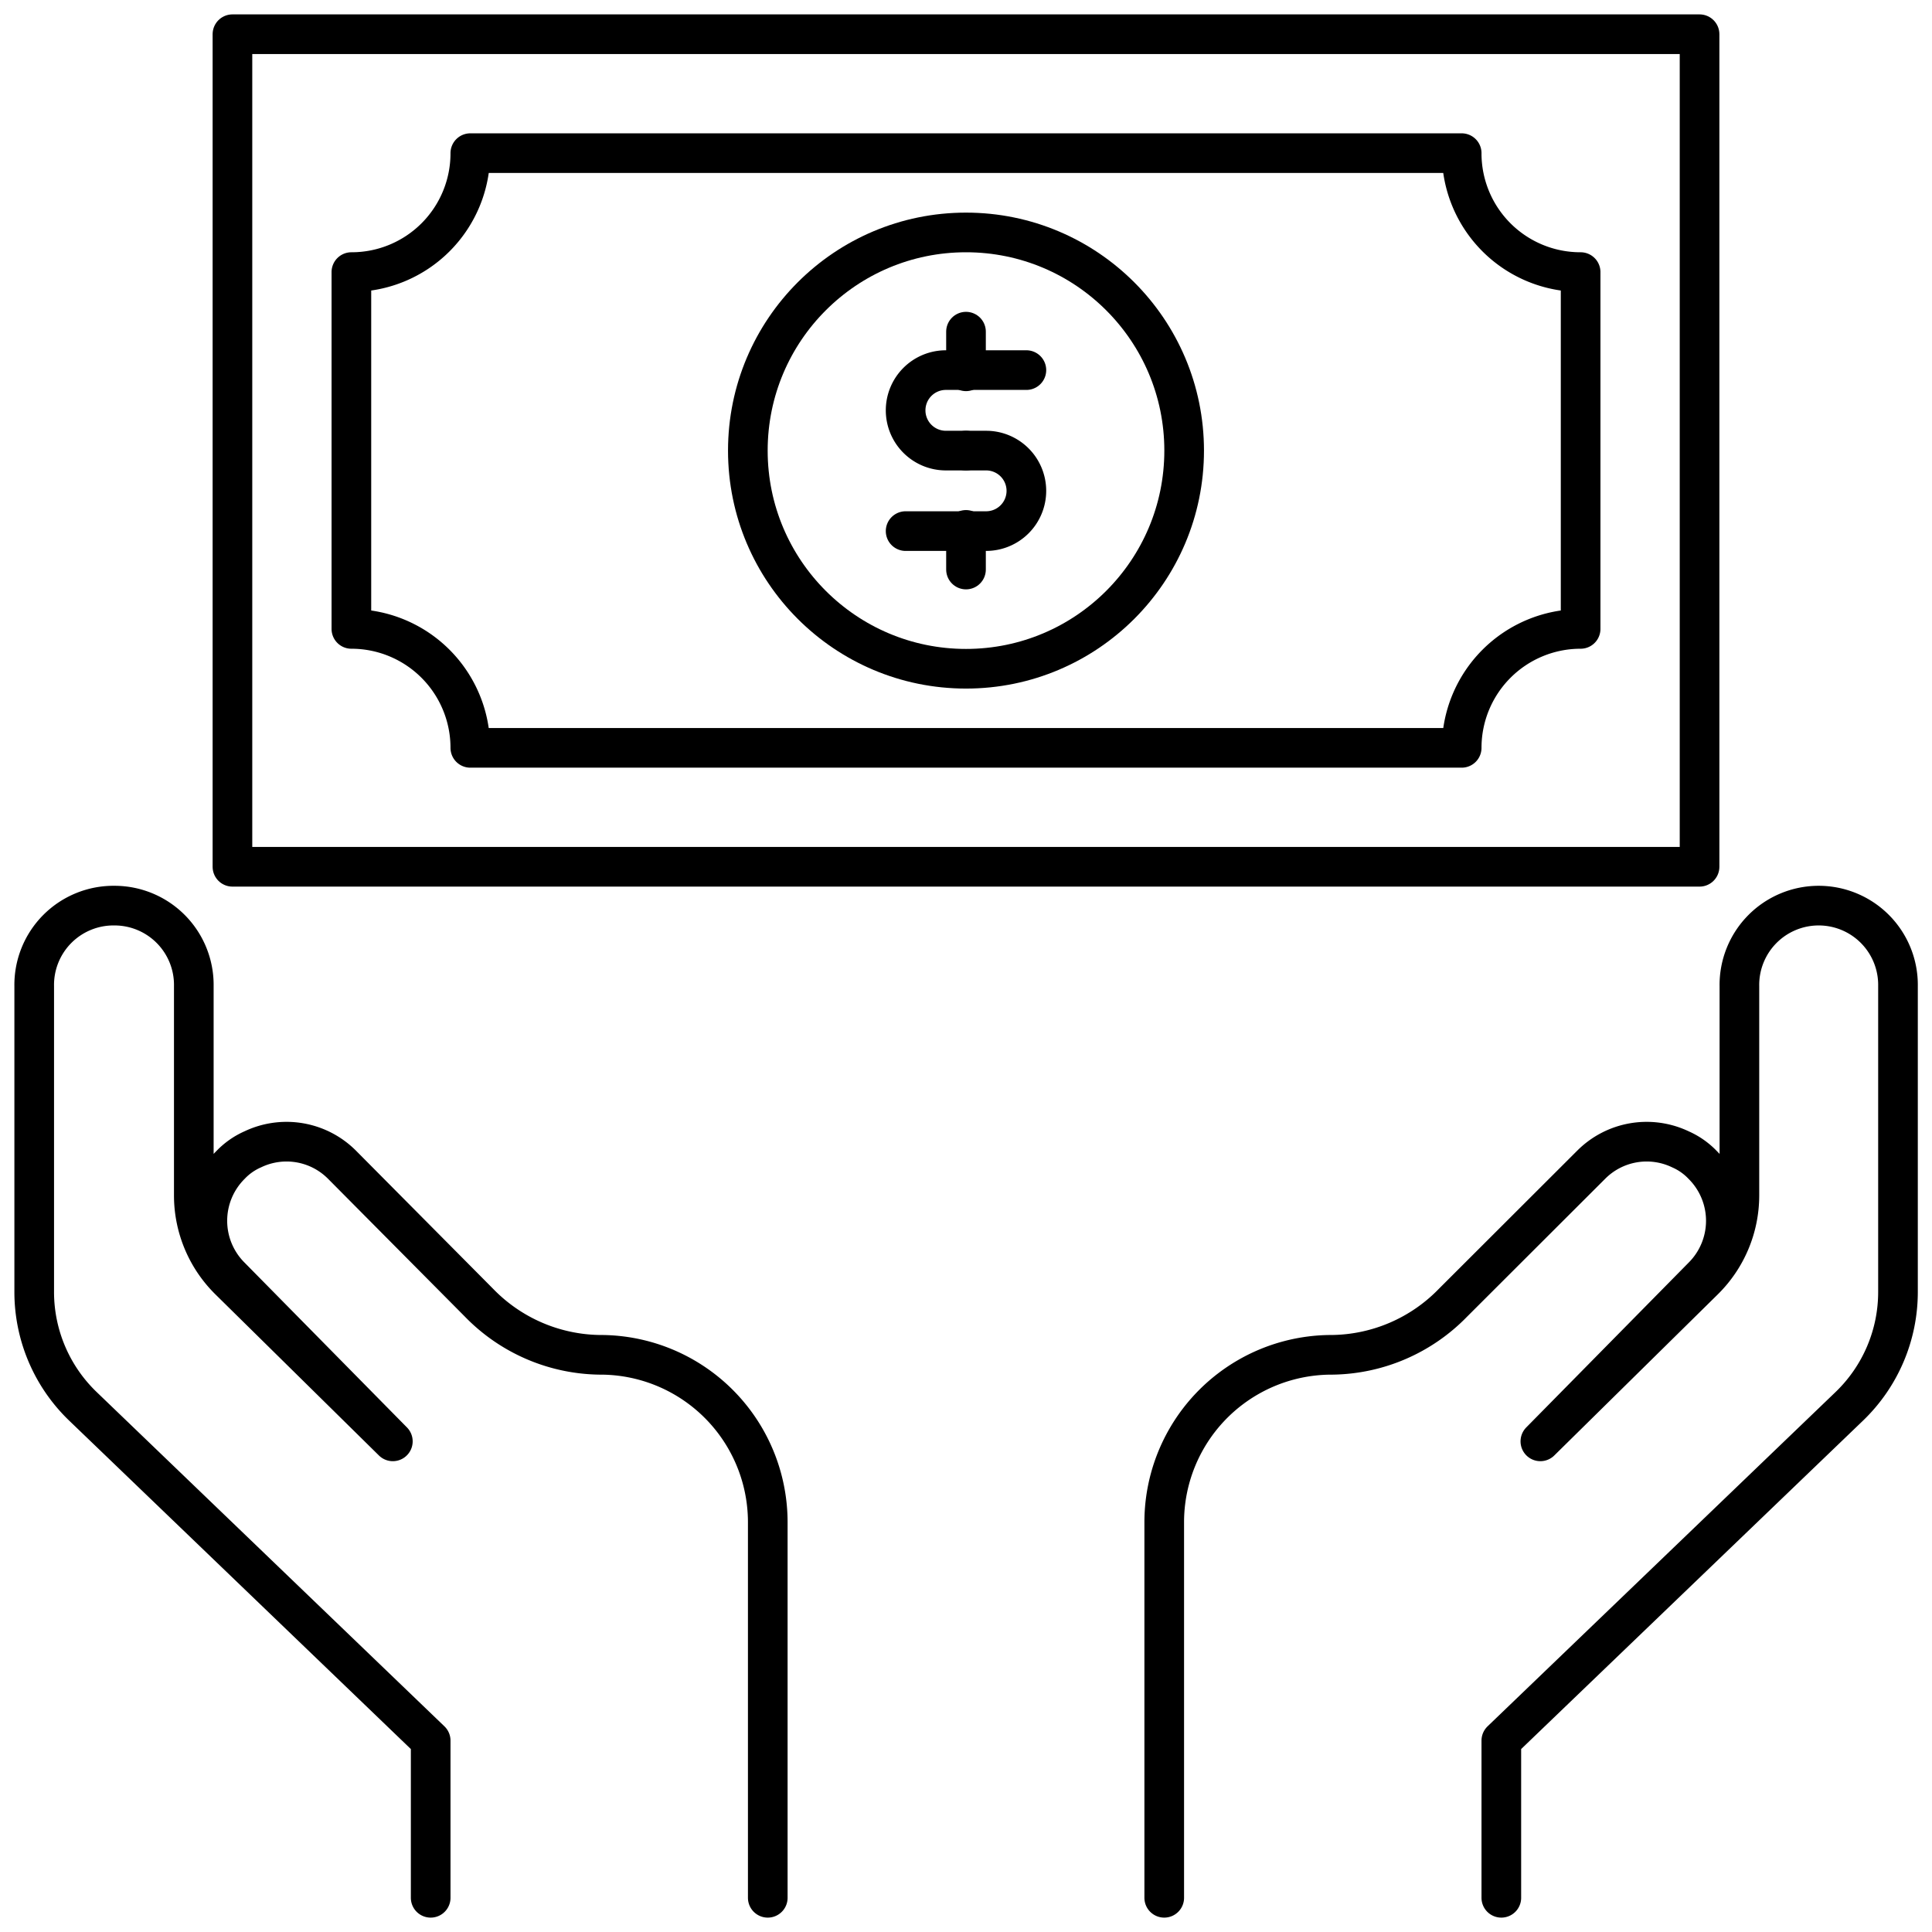 <svg xmlns="http://www.w3.org/2000/svg" id="Layer_1" data-name="Layer 1" viewBox="0 0 96 96"><defs><style>.cls-1{fill:none;stroke:#000;stroke-linecap:round;stroke-linejoin:round;stroke-width:1.97px;}</style></defs><title>bill, cash, money, finance, hand, gesture, care</title><path class="cls-1" d="M57.85,94.3V75.63a8.32,8.32,0,0,1,8.35-8.31,8.51,8.51,0,0,0,6-2.59l6.86-6.85a3.89,3.89,0,0,1,4.44-.77,3.43,3.43,0,0,1,1.1.77,3.92,3.92,0,0,1,0,5.56l-8.06,8.18,8.12-8a5.92,5.92,0,0,0,1.77-4.22V49a3.94,3.94,0,0,1,3.94-4h0a3.94,3.94,0,0,1,3.94,4v15.2a7.88,7.88,0,0,1-2.42,5.68L74.6,86.49V94.3"></path><path class="cls-1" d="M38.15,94.3V75.63a8.32,8.32,0,0,0-8.35-8.31,8.51,8.51,0,0,1-6-2.59L17,57.88a3.89,3.89,0,0,0-4.44-.77,3.43,3.43,0,0,0-1.1.77,3.92,3.92,0,0,0,0,5.56l8.06,8.18-8.12-8a5.92,5.92,0,0,1-1.77-4.22V49a3.94,3.94,0,0,0-3.94-4h0A3.94,3.94,0,0,0,1.7,49v15.2a7.88,7.88,0,0,0,2.42,5.68L21.4,86.49V94.3"></path><polygon class="cls-1" points="84.45 1.7 84.45 21.4 84.45 43.07 11.55 43.07 11.55 1.7 54.37 1.7 70.81 1.7 84.45 1.7"></polygon><path class="cls-1" d="M72.63,37.16H23.37a5.91,5.91,0,0,0-5.91-5.91V13.52a5.9,5.9,0,0,0,5.91-5.91H72.63a5.9,5.9,0,0,0,5.91,5.91V31.25A5.91,5.91,0,0,0,72.63,37.16Z"></path><circle class="cls-1" cx="48" cy="22.39" r="10.84"></circle><path class="cls-1" d="M48,22.39H47a2,2,0,0,1-2-2h0a2,2,0,0,1,2-2h4"></path><path class="cls-1" d="M48,22.39h1a2,2,0,0,1,2,2h0a2,2,0,0,1-2,2H45"></path><line class="cls-1" x1="48" y1="16.48" x2="48" y2="18.45"></line><line class="cls-1" x1="48" y1="26.33" x2="48" y2="28.3"></line></svg>